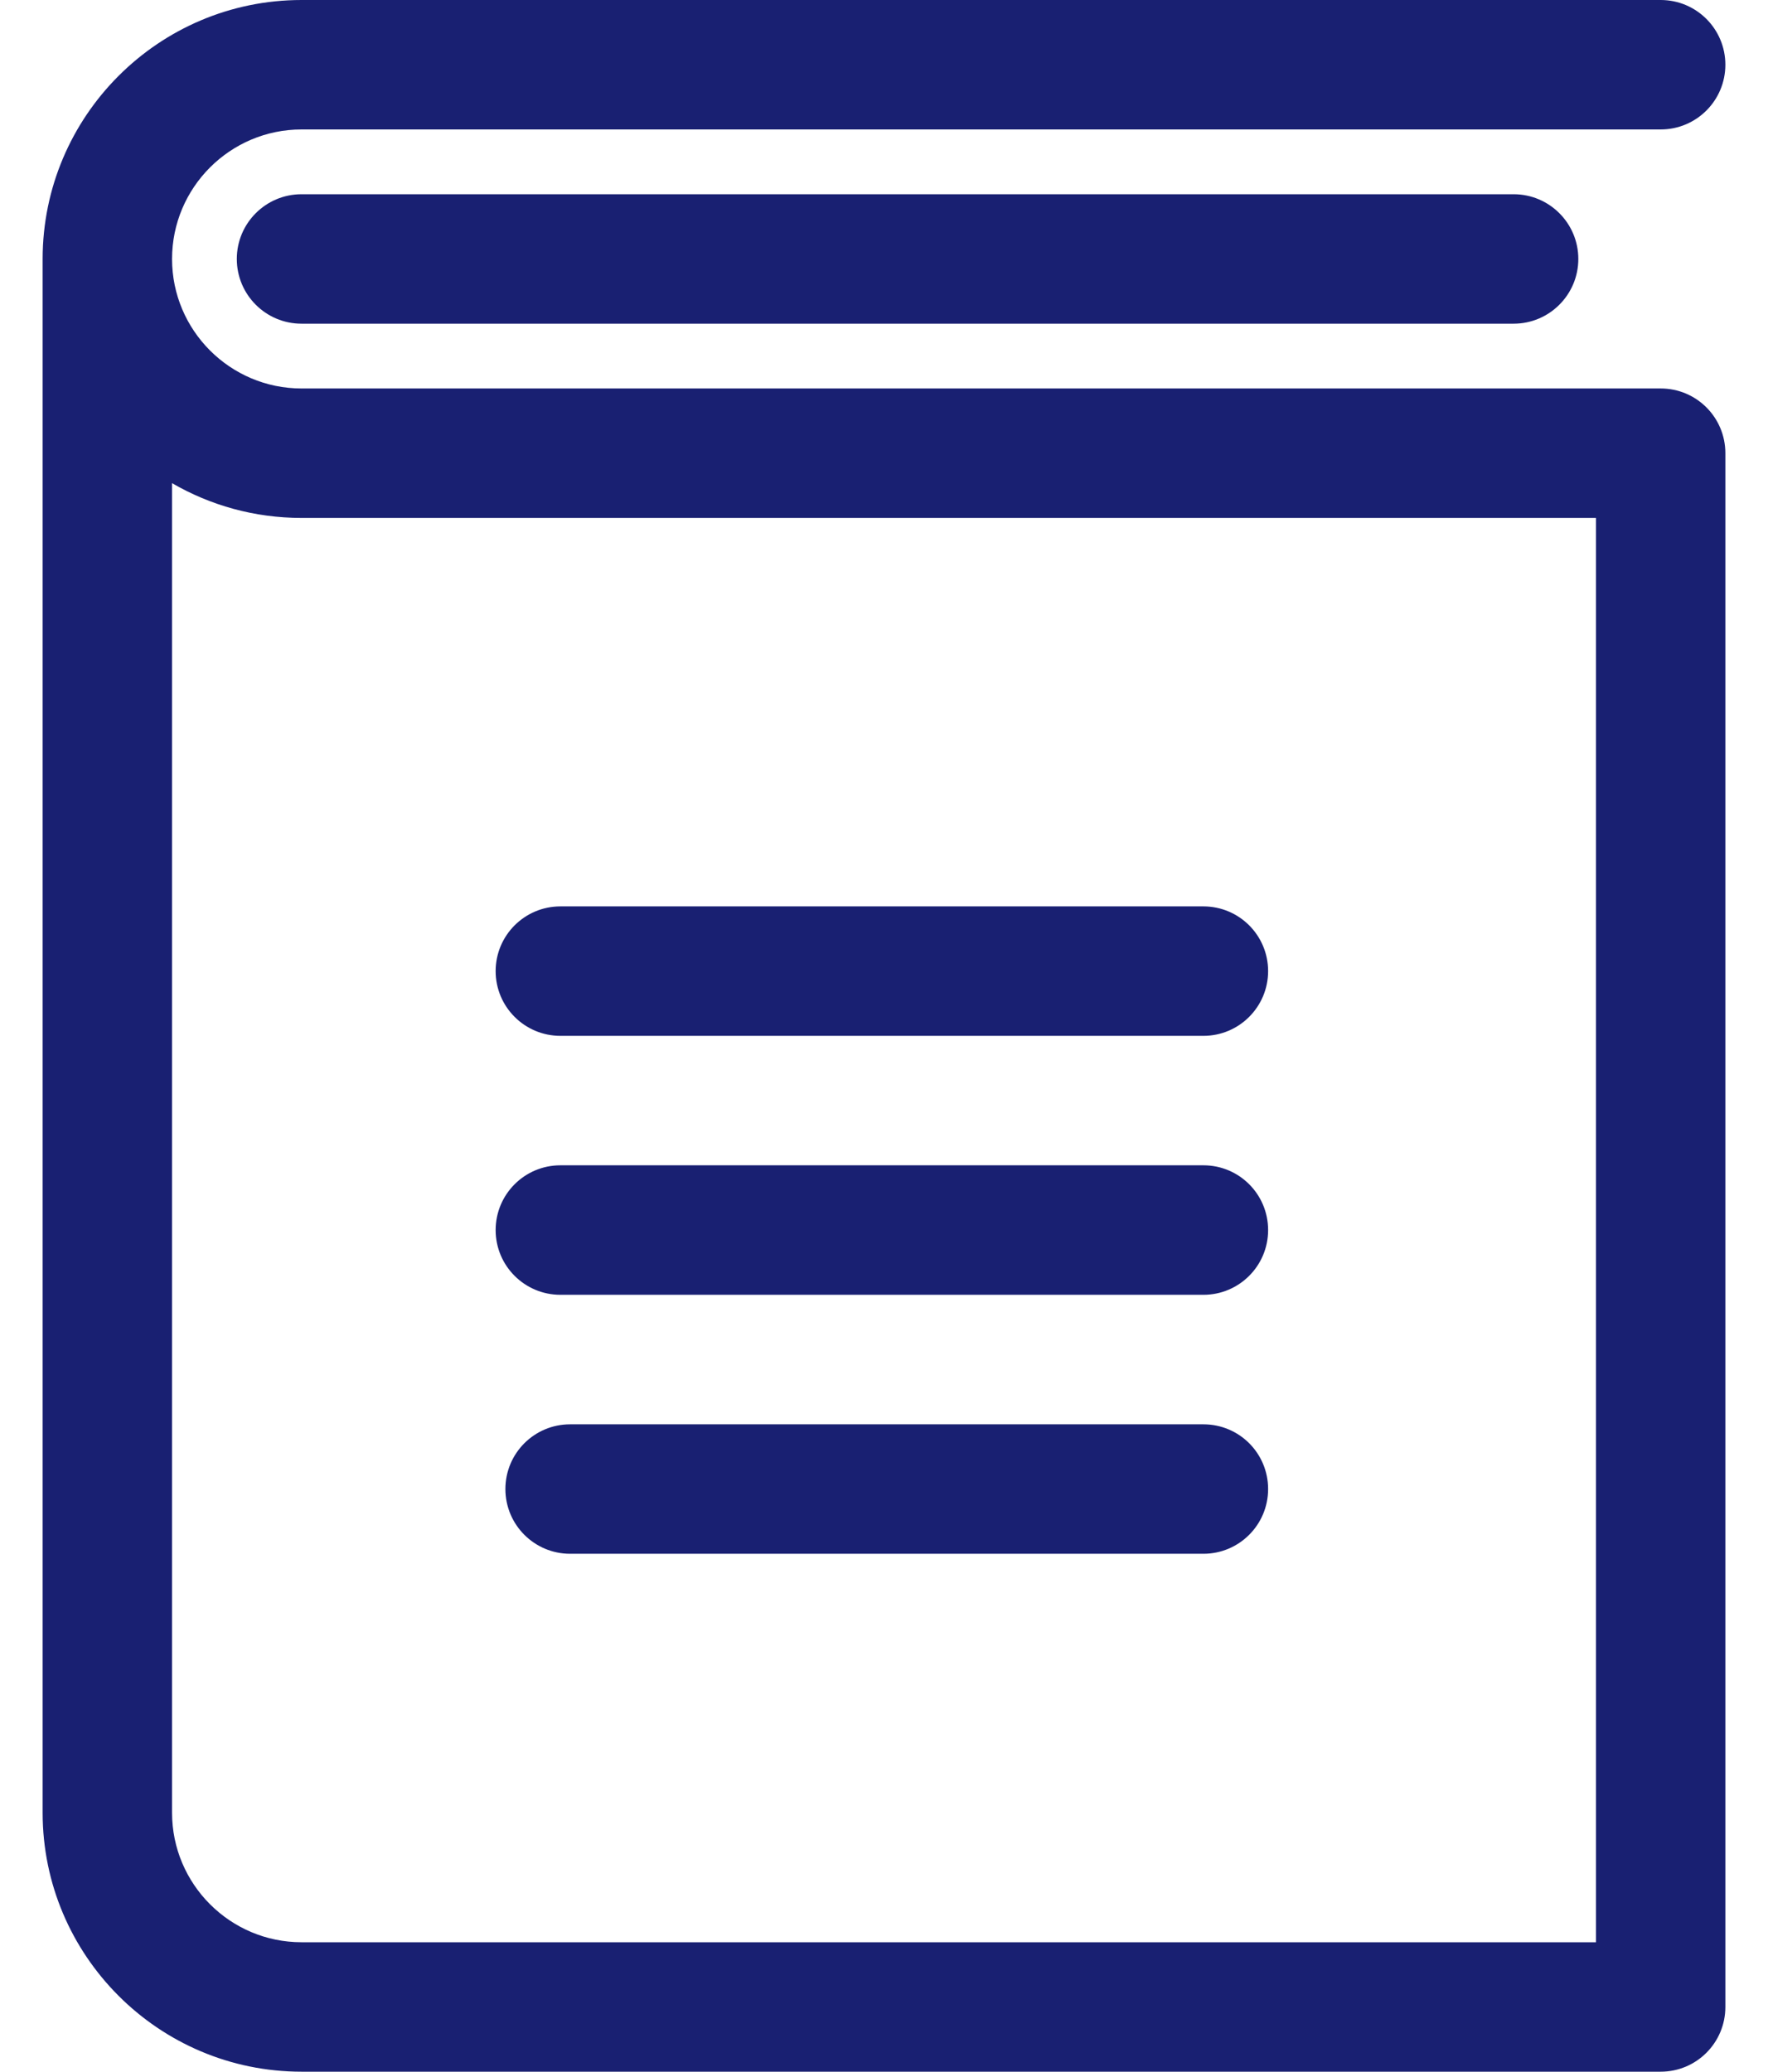 <svg width="35" height="41" viewBox="0 0 35 41" fill="none" xmlns="http://www.w3.org/2000/svg">
<path d="M29.964 6.406H5.969C5.261 6.406 4.688 5.832 4.688 5.125C4.688 4.418 5.261 3.844 5.969 3.844H29.964C30.672 3.844 31.245 4.418 31.245 5.125C31.245 5.832 30.671 6.406 29.964 6.406Z" fill="#192072"/>
<path d="M23.823 30.75H11.286C10.579 30.75 10.005 30.177 10.005 29.469C10.005 28.76 10.579 28.188 11.286 28.188H23.823C24.532 28.188 25.104 28.76 25.104 29.469C25.104 30.177 24.53 30.75 23.823 30.75Z" fill="#192072"/>
<path d="M23.823 25.625H11.094C10.386 25.625 9.812 25.052 9.812 24.344C9.812 23.635 10.386 23.062 11.094 23.062H23.823C24.532 23.062 25.104 23.635 25.104 24.344C25.104 25.052 24.53 25.625 23.823 25.625Z" fill="#192072"/>
<path d="M23.823 20.5H11.094C10.386 20.5 9.812 19.926 9.812 19.219C9.812 18.512 10.386 17.938 11.094 17.938H23.823C24.532 17.938 25.104 18.512 25.104 19.219C25.104 19.926 24.53 20.5 23.823 20.5Z" fill="#192072"/>
<path d="M32.875 41H5.969C3.142 41 0.844 38.701 0.844 35.875V5.125C0.844 2.299 3.142 0 5.969 0H32.875C33.584 0 34.156 0.574 34.156 1.281C34.156 1.988 33.584 2.562 32.875 2.562H5.969C4.556 2.562 3.406 3.712 3.406 5.125C3.406 6.538 4.556 7.688 5.969 7.688H32.875C33.584 7.688 34.156 8.261 34.156 8.969V39.719C34.156 40.427 33.584 41 32.875 41ZM3.406 9.562V35.875C3.406 37.288 4.556 38.438 5.969 38.438H31.594V10.25H5.969C5.036 10.25 4.161 10 3.406 9.562Z" fill="#192072"/>
</svg>
